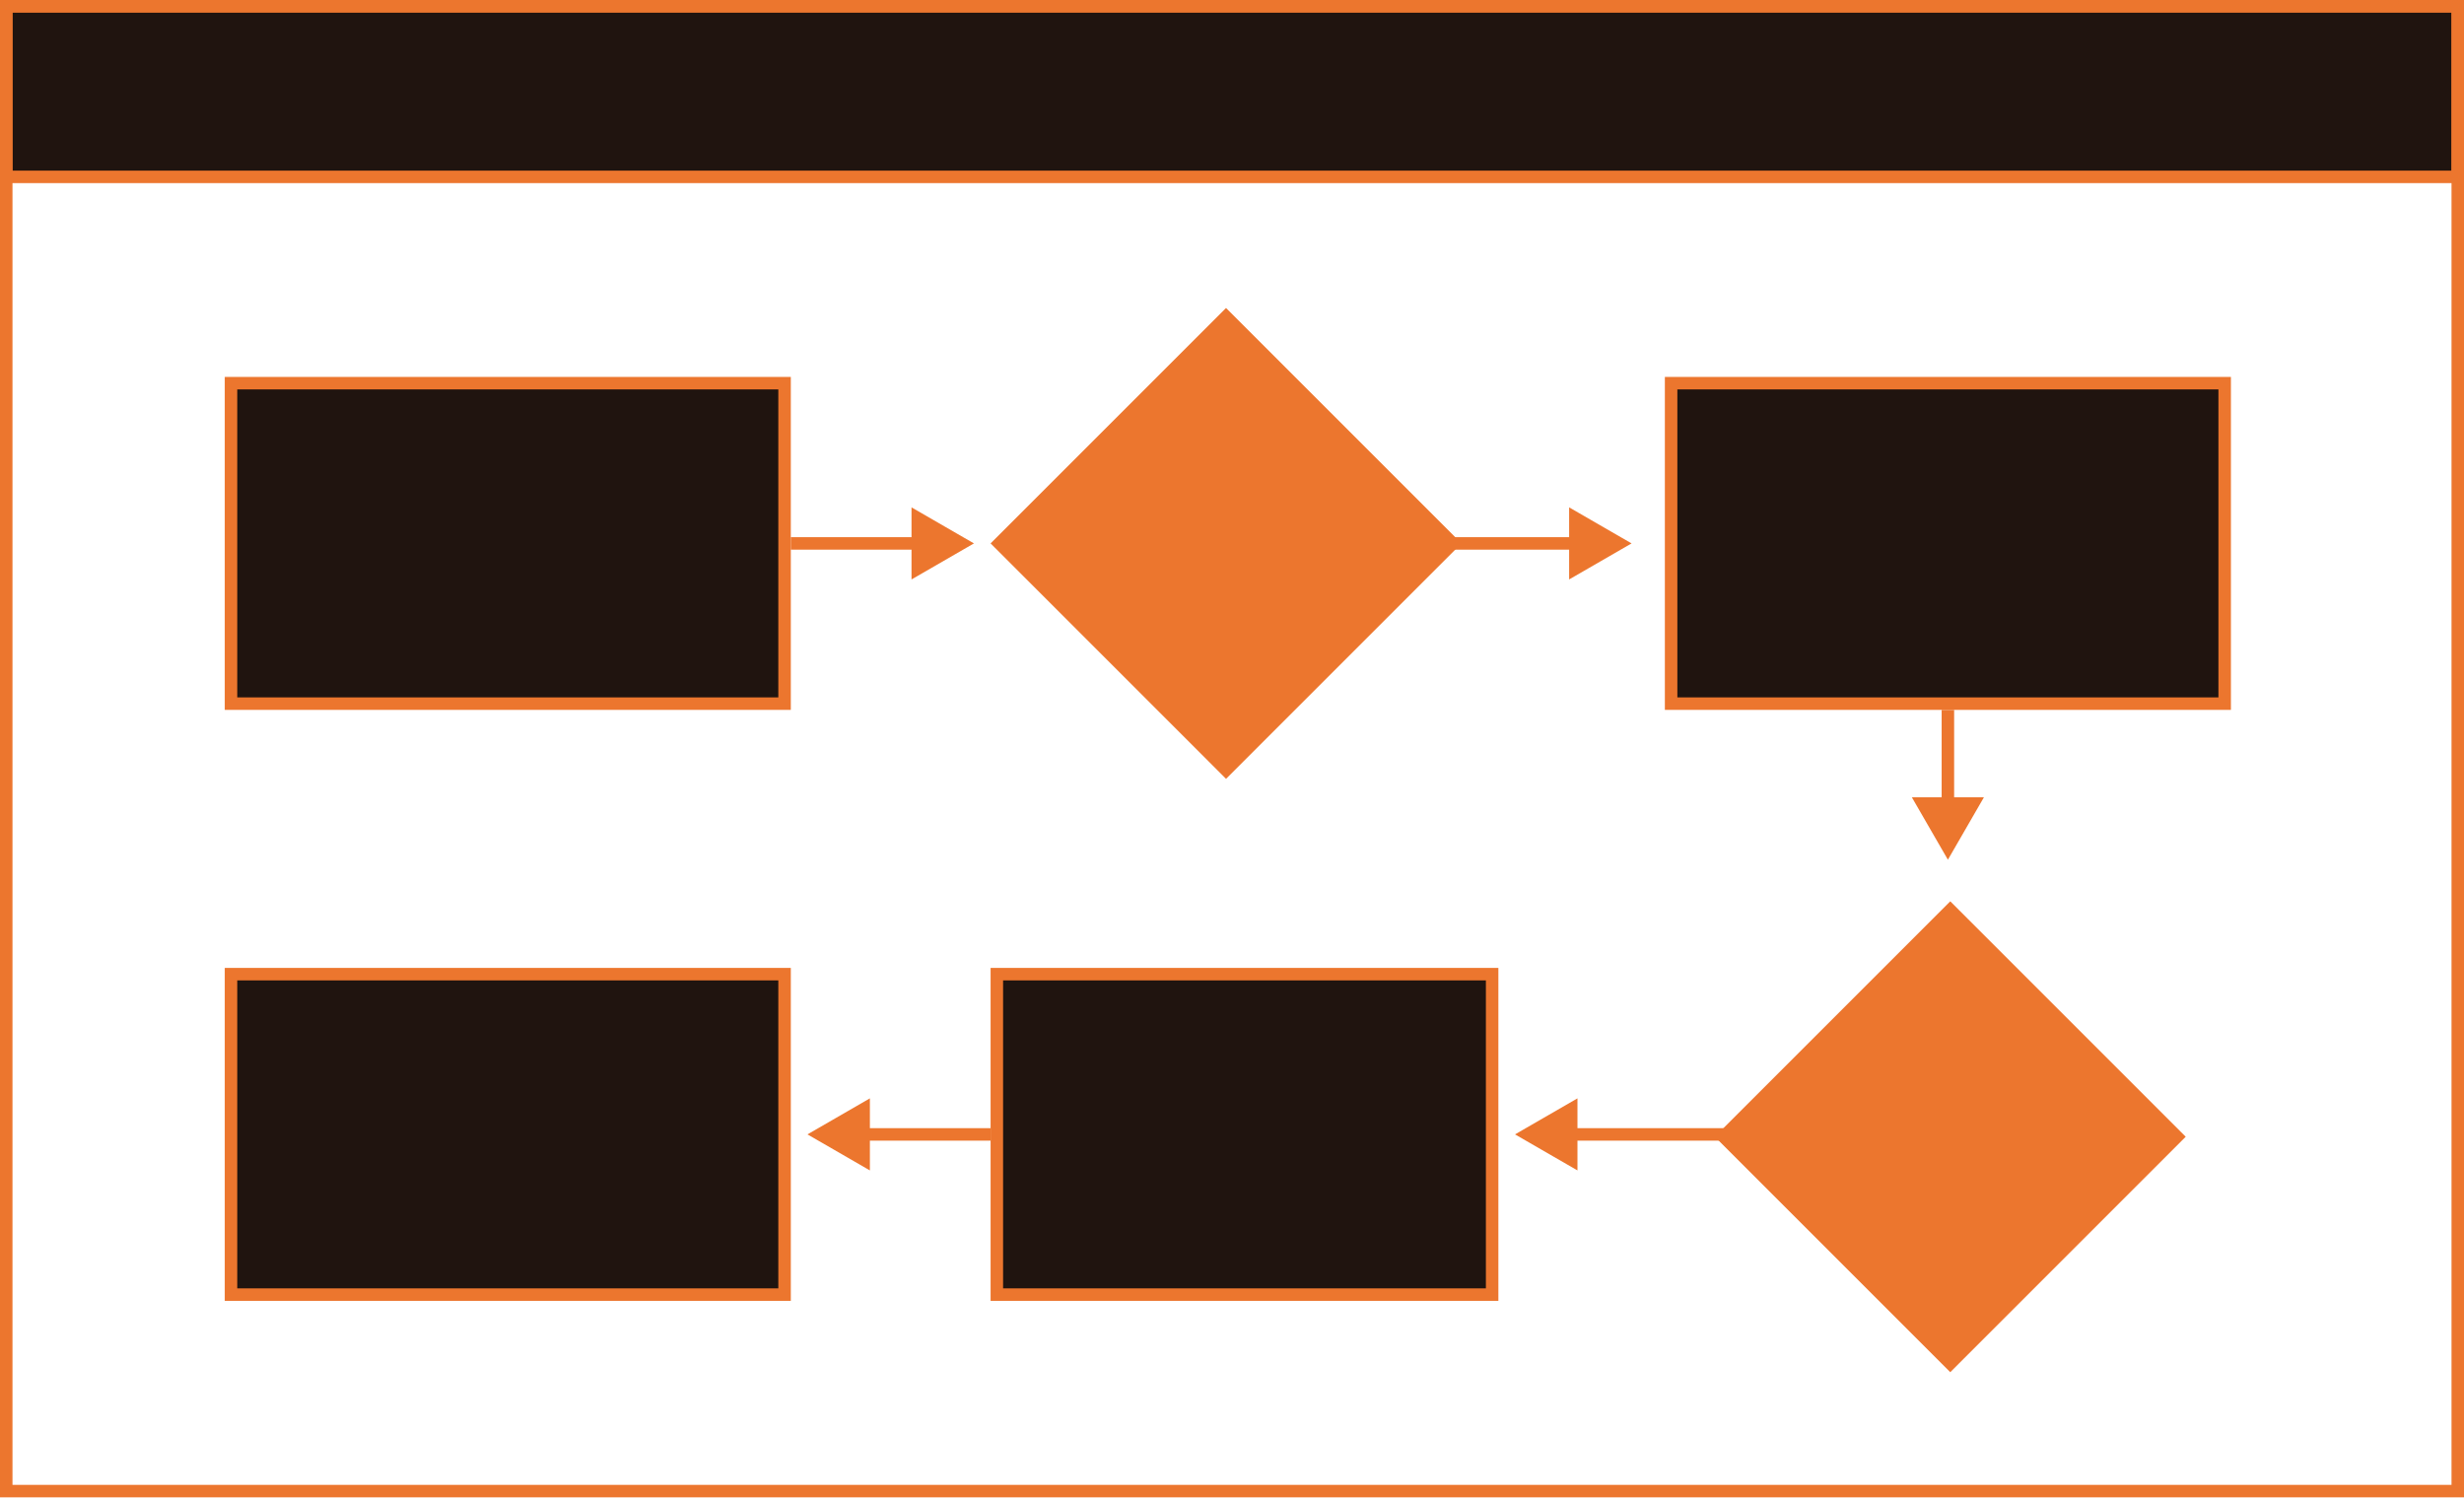 <svg width="296" height="180" viewBox="0 0 296 180" fill="none" xmlns="http://www.w3.org/2000/svg">
<rect x="295.25" y="0.75" width="20.5" height="294.5" transform="rotate(90 295.25 0.75)" fill="#20140F" stroke="#EC762E" stroke-width="1.5"/>
<rect x="0.75" y="0.75" width="294.5" height="178.389" stroke="#EC762E" stroke-width="1.5"/>
<rect x="27.75" y="46.034" width="66.5" height="38.5" fill="#20140F" stroke="#EC762E" stroke-width="1.5"/>
<rect x="200.75" y="46.034" width="66.5" height="38.5" fill="#20140F" stroke="#EC762E" stroke-width="1.5"/>
<rect x="119.75" y="117.034" width="59.5" height="38.5" fill="#20140F" stroke="#EC762E" stroke-width="1.5"/>
<rect x="27.75" y="117.034" width="66.5" height="38.5" fill="#20140F" stroke="#EC762E" stroke-width="1.5"/>
<rect x="120.061" y="65.284" width="38.5" height="38.5" transform="rotate(-45 120.061 65.284)" fill="#EC762E" stroke="#EC762E" stroke-width="1.5"/>
<rect x="207.061" y="136.568" width="38.5" height="38.5" transform="rotate(-45 207.061 136.568)" fill="#EC762E" stroke="#EC762E" stroke-width="1.5"/>
<path d="M117 65.284L109.5 60.954V69.614L117 65.284ZM95 65.284V66.034H110.25V65.284V64.534H95V65.284Z" fill="#EC762E"/>
<path d="M196 65.284L188.5 60.954V69.614L196 65.284ZM174 65.284V66.034H189.25V65.284V64.534H174V65.284Z" fill="#EC762E"/>
<path d="M234 103.284L238.33 95.784L229.67 95.784L234 103.284ZM234 85.284L233.25 85.284L233.25 96.534L234 96.534L234.75 96.534L234.75 85.284L234 85.284Z" fill="#EC762E"/>
<path d="M182 136.284L189.5 140.614V131.954L182 136.284ZM208 136.284V135.534H188.75V136.284V137.034H208V136.284Z" fill="#EC762E"/>
<path d="M97 136.284L104.5 140.614V131.954L97 136.284ZM119 136.284V135.534H103.75V136.284V137.034H119V136.284Z" fill="#EC762E"/>
</svg>
